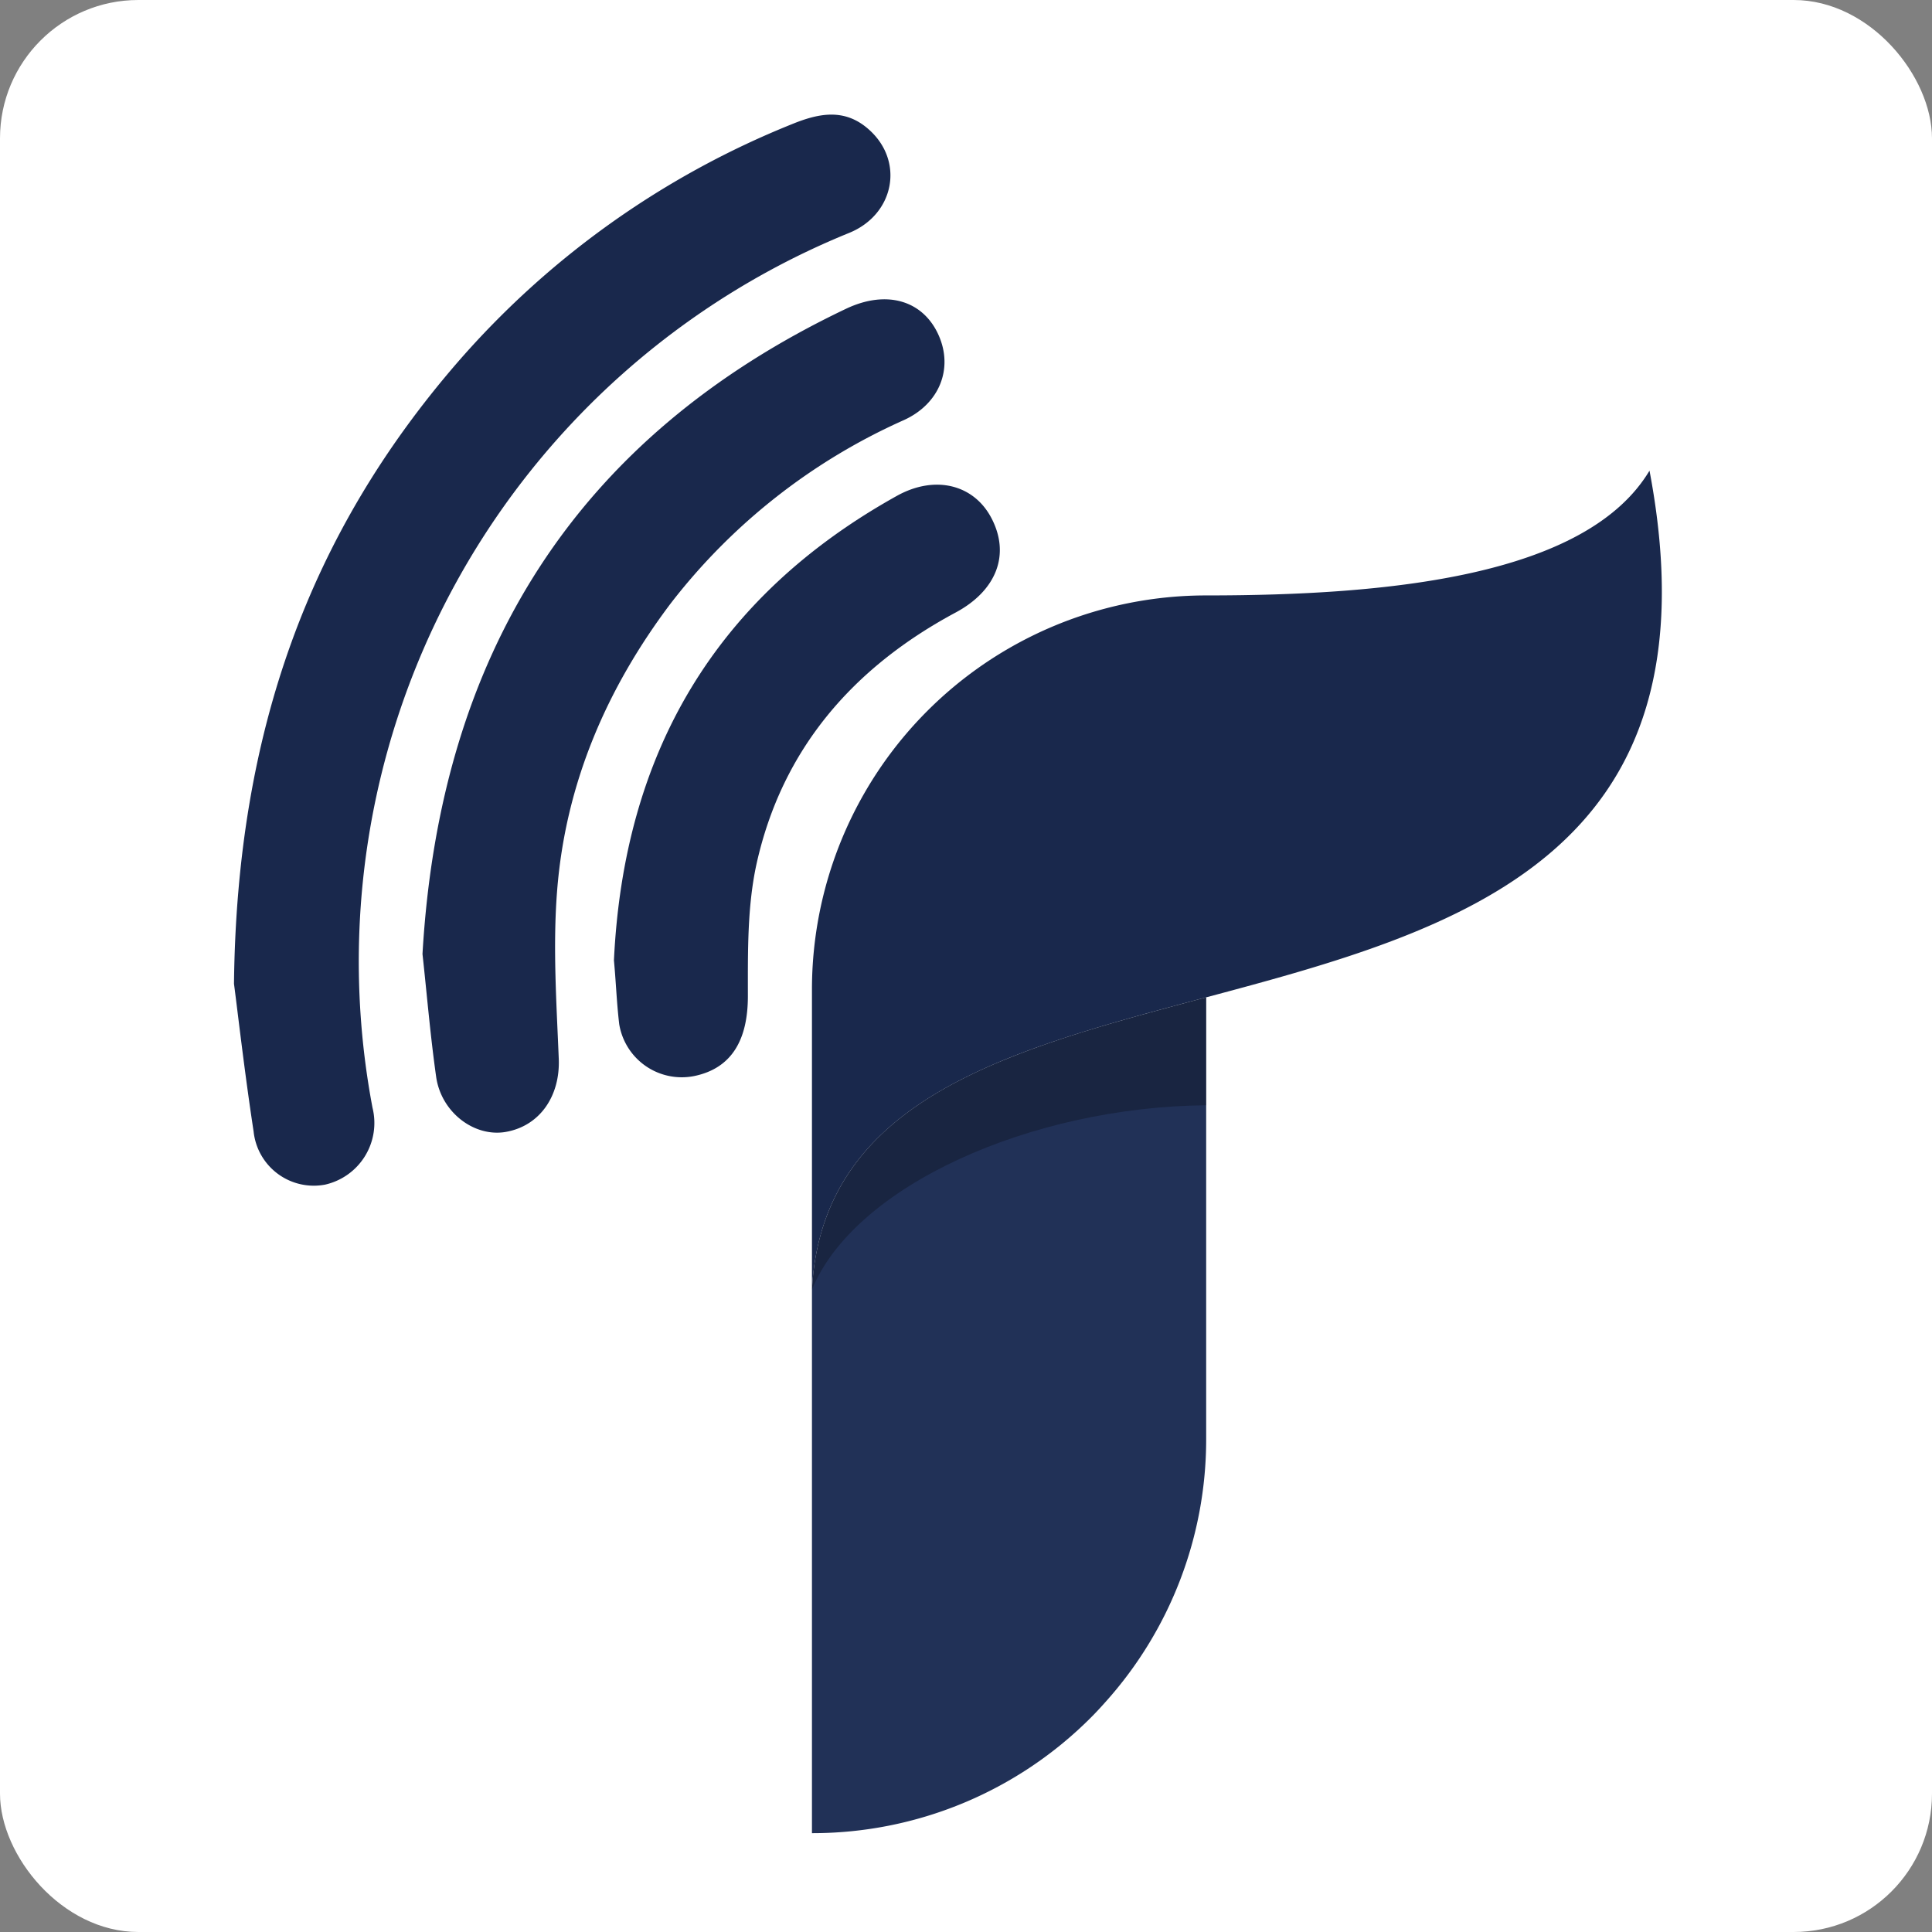 <svg xmlns="http://www.w3.org/2000/svg" viewBox="0 0 223.43 223.43"><rect x="0" y="0" width="223.43" height="223.43" fill="#808080" stroke="none"/><defs><style>.cls-1{isolation:isolate;}.cls-2{fill:#fff;}.cls-3{fill:#213157;}.cls-4{fill:#19284c;}.cls-5{fill:#010101;opacity:0.25;mix-blend-mode:multiply;}</style></defs><title>Asset 2</title><g class="cls-1"><g id="Layer_2" data-name="Layer 2"><g id="Layer_1-2" data-name="Layer 1"><rect class="cls-2" width="223.43" height="223.43" rx="16"/><path class="cls-3" d="M139.49,115.34v51.07a45.45,45.45,0,0,1-11.68,30.46c-.54.61-1.08,1.19-1.67,1.78A45.49,45.49,0,0,1,93.9,212V149.14c.77-14.31,10.17-21.74,22.86-26.82C123.65,119.55,131.5,117.48,139.49,115.34Z"/><path class="cls-4" d="M139.49,115.34c-22.7,6.07-44.39,11.71-45.59,33.8V114.45a45.58,45.58,0,0,1,45.59-45.59c20.91,0,43.92-2.16,51.27-14.43C199.22,99.08,168.53,107.59,139.49,115.34Z"/><path class="cls-5" d="M139.49,115.34v12.48c-20.31.19-40.7,9.33-45.59,21.32C95.1,127.05,116.79,121.41,139.49,115.34Z"/><path class="cls-4" d="M27.06,113.77C27.38,84.49,35.89,61.61,52.83,42A101.15,101.15,0,0,1,91.56,14.37c3.1-1.27,6.09-1.89,8.88.57,4.2,3.68,3,9.87-2.25,12A90.95,90.95,0,0,0,43.08,128.11,7.31,7.31,0,0,1,37.59,137a7,7,0,0,1-8.26-6.14C28.29,124.06,27.52,117.27,27.06,113.77Z"/><path class="cls-4" d="M48.86,110.33c2-34.59,17.71-59.75,49-74.63,4.73-2.24,8.93-.92,10.7,3.09,1.7,3.85.08,7.91-4,9.78a70.08,70.08,0,0,0-27,21.22C70.15,79.62,65.4,90.63,64.43,103c-.51,6.44-.07,13,.19,19.46.17,4.27-2.17,7.77-6.17,8.45-3.59.6-7.38-2.23-8-6.31C49.76,119.74,49.36,114.88,48.86,110.33Z"/><path class="cls-4" d="M71,111.06c1.14-23.93,11.67-42,32.73-53.72,4.4-2.44,8.85-1.31,10.89,2.51,2.27,4.25.63,8.46-4.13,11-11.85,6.36-20.05,15.79-23,29.06-1.08,4.94-1,10.19-1,15.29s-1.9,8.35-6.2,9.24a7.33,7.33,0,0,1-8.68-6C71.32,116,71.23,113.5,71,111.06Z"/></g></g></g></svg>